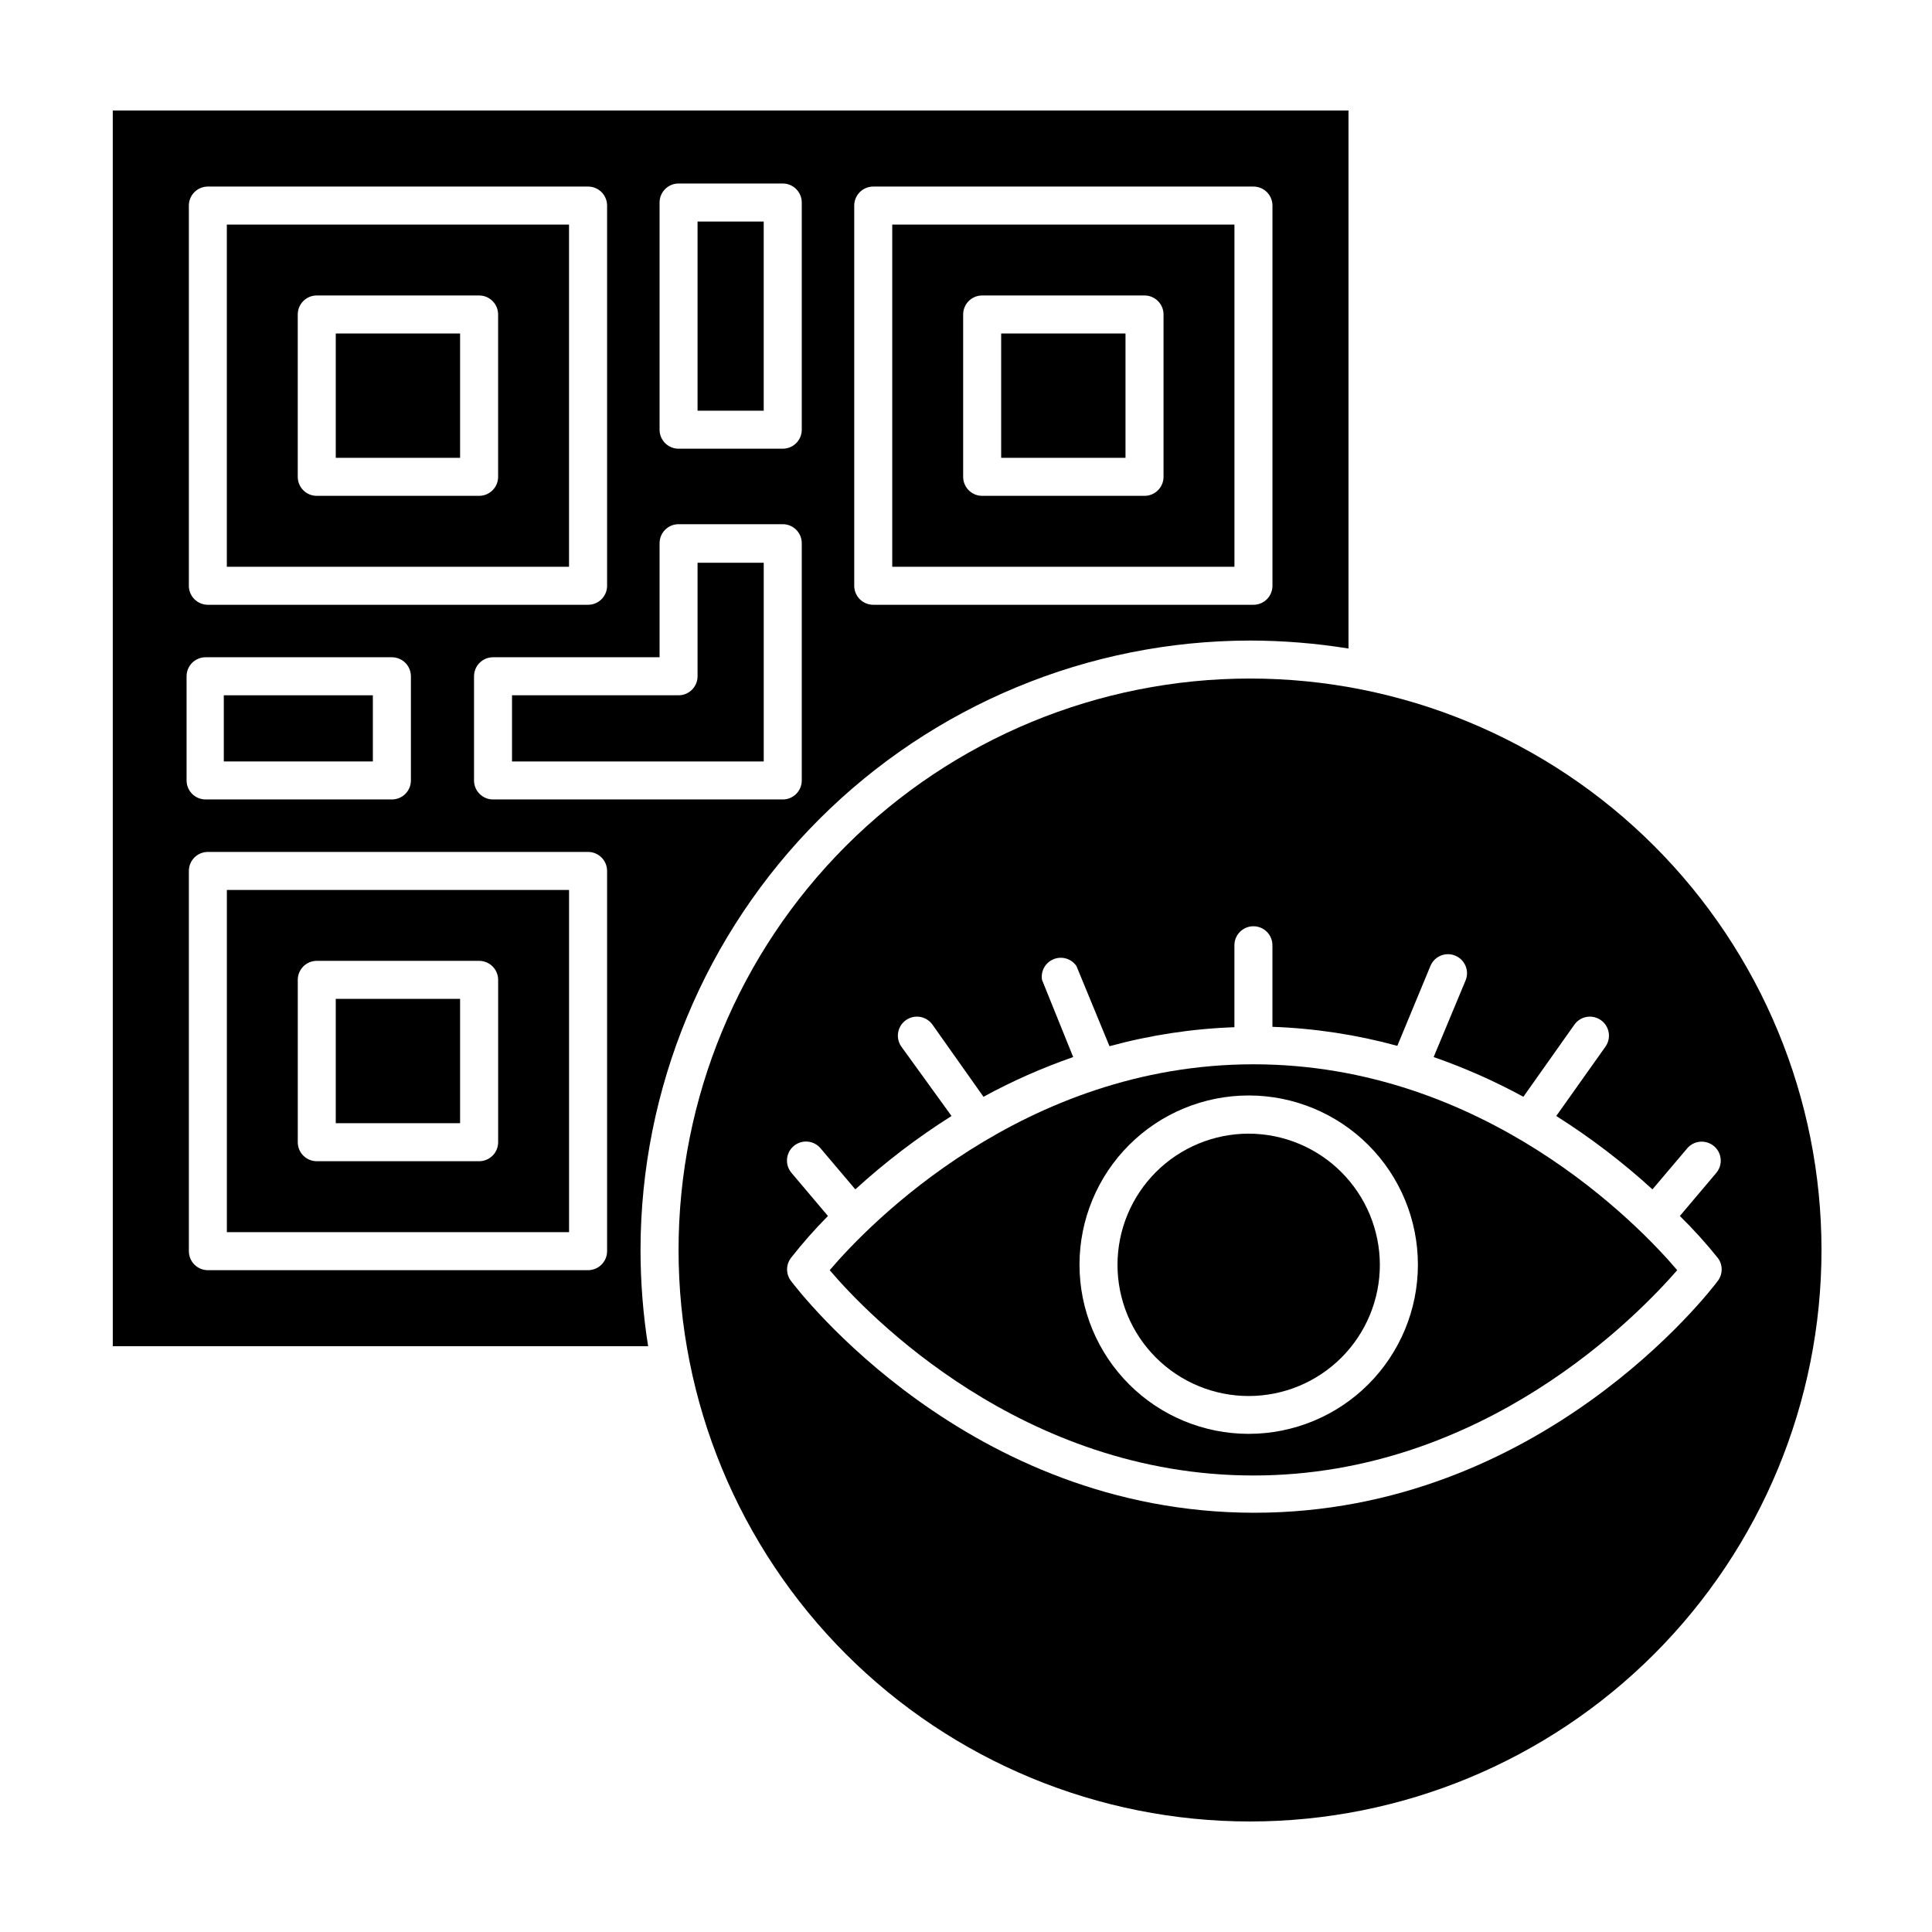 <?xml version="1.0" encoding="UTF-8"?>
<!-- Uploaded to: SVG Repo, www.svgrepo.com, Generator: SVG Repo Mixer Tools -->
<svg fill="#000000" width="800px" height="800px" version="1.1" viewBox="144 144 512 512" xmlns="http://www.w3.org/2000/svg">
 <g>
  <path d="m475.27 313.75c8.738 0.016 17.465 0.723 26.094 2.117v-142.58h-327.48l0.004 327.48h141.87c-1.336-8.434-2.008-16.957-2.016-25.492 0.039-42.828 17.07-83.887 47.352-114.17 30.285-30.281 71.344-47.312 114.17-47.352zm-104.89-115.27c0-2.785 2.254-5.039 5.039-5.039h100.76c1.336 0 2.617 0.531 3.562 1.477 0.945 0.941 1.473 2.223 1.473 3.562v100.76c0 1.336-0.527 2.617-1.473 3.562-0.945 0.941-2.227 1.473-3.562 1.473h-100.76c-2.785 0-5.039-2.254-5.039-5.035zm-176.33 0c0-2.785 2.254-5.039 5.035-5.039h100.76c1.336 0 2.617 0.531 3.562 1.477 0.945 0.941 1.477 2.223 1.477 3.562v100.76c0 1.336-0.531 2.617-1.477 3.562-0.945 0.941-2.227 1.473-3.562 1.473h-100.76c-2.781 0-5.035-2.254-5.035-5.035zm-0.605 124.74c0-2.785 2.254-5.039 5.039-5.039h49.371c1.336 0 2.617 0.531 3.562 1.477 0.945 0.945 1.477 2.227 1.477 3.562v27.609c0 1.336-0.531 2.617-1.477 3.562-0.945 0.945-2.227 1.473-3.562 1.473h-49.371c-2.785 0-5.039-2.254-5.039-5.035zm111.44 152.35c0 1.336-0.531 2.617-1.477 3.562-0.945 0.945-2.227 1.477-3.562 1.477h-100.76c-2.781 0-5.035-2.258-5.035-5.039v-100.76c0-2.781 2.254-5.039 5.035-5.039h100.76c1.336 0 2.617 0.531 3.562 1.477 0.945 0.945 1.477 2.227 1.477 3.562zm51.59-124.74c0 1.336-0.531 2.617-1.477 3.562-0.941 0.945-2.227 1.473-3.562 1.473h-76.777c-2.785 0-5.039-2.254-5.039-5.035v-27.609c0-2.785 2.254-5.039 5.039-5.039h44.133v-30.23 0.004c0-2.785 2.254-5.039 5.039-5.039h27.609-0.004c1.336 0 2.621 0.531 3.562 1.477 0.945 0.941 1.477 2.223 1.477 3.562zm0-92.953c0 1.336-0.531 2.617-1.477 3.562-0.941 0.945-2.227 1.473-3.562 1.473h-27.605c-2.785 0-5.039-2.254-5.039-5.035v-60.207c0-2.781 2.254-5.039 5.039-5.039h27.609-0.004c1.336 0 2.621 0.531 3.562 1.477 0.945 0.945 1.477 2.227 1.477 3.562z"/>
  <path d="m294.8 203.51h-90.688v90.688h90.688zm-18.793 66.855c0 1.336-0.531 2.617-1.477 3.562-0.945 0.945-2.227 1.477-3.562 1.477h-43.023c-2.785 0-5.039-2.254-5.039-5.039v-43.023c0-2.785 2.254-5.039 5.039-5.039h43.023c1.336 0 2.617 0.531 3.562 1.477 0.945 0.945 1.477 2.227 1.477 3.562z"/>
  <path d="m232.98 232.38h32.949v32.949h-32.949z"/>
  <path d="m471.14 203.51h-90.688v90.688h90.688zm-18.793 66.855c0 1.336-0.531 2.617-1.477 3.562-0.941 0.945-2.227 1.477-3.562 1.477h-43.023c-2.781 0-5.039-2.254-5.039-5.039v-43.023c0-2.785 2.258-5.039 5.039-5.039h43.023c1.336 0 2.621 0.531 3.562 1.477 0.945 0.945 1.477 2.227 1.477 3.562z"/>
  <path d="m204.12 470.53h90.688v-90.684h-90.688zm18.793-66.855c0-2.781 2.254-5.039 5.039-5.039h43.023c1.336 0 2.617 0.531 3.562 1.477 0.945 0.945 1.477 2.227 1.477 3.562v43.027c0 1.336-0.531 2.617-1.477 3.562-0.945 0.941-2.227 1.473-3.562 1.473h-43.023c-2.785 0-5.039-2.254-5.039-5.035z"/>
  <path d="m409.32 232.38h32.949v32.949h-32.949z"/>
  <path d="m232.98 408.71h32.949v32.949h-32.949z"/>
  <path d="m203.31 328.26h39.5v17.531h-39.5z"/>
  <path d="m328.86 323.22c0 1.336-0.531 2.617-1.473 3.562-0.945 0.945-2.227 1.477-3.562 1.477h-44.137v17.531h66.707v-52.648h-17.535z"/>
  <path d="m328.86 202.71h17.531v50.129h-17.531z"/>
  <path d="m475.27 323.82c-40.168 0-78.688 15.953-107.09 44.355-28.402 28.402-44.355 66.922-44.355 107.09 0 40.164 15.953 78.684 44.355 107.09 28.402 28.402 66.922 44.355 107.09 44.355 40.164 0 78.684-15.953 107.09-44.355 28.402-28.402 44.355-66.922 44.355-107.09 0-40.168-15.953-78.688-44.355-107.09-28.402-28.402-66.922-44.355-107.09-44.355zm122.98 123.94-0.004-0.004c2.098 1.793 2.367 4.934 0.605 7.055l-9.672 11.438c3.574 3.508 6.938 7.227 10.074 11.133 1.344 1.793 1.344 4.254 0 6.047-1.863 2.519-46.906 61.465-122.83 61.465-75.926 0-120.91-58.945-122.83-61.465-1.344-1.793-1.344-4.254 0-6.047 3.055-3.898 6.336-7.617 9.824-11.133l-9.672-11.438c-1.797-2.129-1.523-5.309 0.602-7.102 2.129-1.797 5.312-1.527 7.106 0.602l9.219 10.883c7.91-7.219 16.441-13.727 25.492-19.445l-13.301-18.391c-1.59-2.269-1.051-5.398 1.211-7.004 1.094-0.777 2.453-1.09 3.777-0.863 1.324 0.227 2.504 0.973 3.277 2.074l13.504 19.094h-0.004c7.625-4.156 15.578-7.676 23.781-10.527l-8.262-20.457c-0.383-2.328 0.898-4.609 3.086-5.488 2.188-0.883 4.691-0.129 6.031 1.812l8.766 21.262v-0.004c10.805-2.949 21.91-4.641 33.102-5.035v-21.715c0-2.785 2.254-5.039 5.039-5.039 2.781 0 5.035 2.254 5.035 5.039v21.613c11.191 0.395 22.301 2.086 33.102 5.039l8.766-21.16c1.059-2.574 4.004-3.805 6.574-2.746 2.574 1.055 3.805 4 2.746 6.574l-8.461 20.305c8.199 2.852 16.152 6.371 23.777 10.527l13.504-19.094c0.77-1.102 1.949-1.848 3.273-2.074 1.324-0.227 2.684 0.086 3.777 0.863 2.262 1.605 2.805 4.734 1.211 7.004l-13.047 18.391h-0.004c9.055 5.719 17.586 12.227 25.496 19.445l9.219-10.883c0.867-1.016 2.106-1.645 3.438-1.746 1.332-0.105 2.648 0.324 3.664 1.191z"/>
  <path d="m476.18 426.05c-61.062 0-102.07 42.52-112.3 54.562 10.078 11.891 51.086 54.41 112.3 54.41 61.211 0 102.12-42.723 112.3-54.41-10.176-11.992-51.086-54.562-112.3-54.562zm-1.258 97.941-0.004-0.004c-11.895 0-23.301-4.727-31.711-13.137-8.41-8.414-13.133-19.824-13.129-31.719 0.008-11.895 4.738-23.301 13.152-31.707 8.418-8.406 19.828-13.121 31.723-13.113 11.895 0.008 23.297 4.742 31.703 13.16 8.402 8.422 13.113 19.832 13.102 31.73-0.012 11.883-4.742 23.273-13.152 31.672-8.406 8.398-19.805 13.113-31.688 13.113z"/>
  <path d="m474.91 444.43c-9.219 0-18.062 3.664-24.582 10.184-6.516 6.519-10.18 15.359-10.18 24.582 0 9.219 3.664 18.059 10.18 24.578 6.519 6.519 15.363 10.184 24.582 10.184s18.062-3.664 24.582-10.184c6.519-6.519 10.184-15.359 10.184-24.578-0.016-9.219-3.684-18.051-10.199-24.566-6.516-6.519-15.352-10.184-24.566-10.199z"/>
 </g>
</svg>